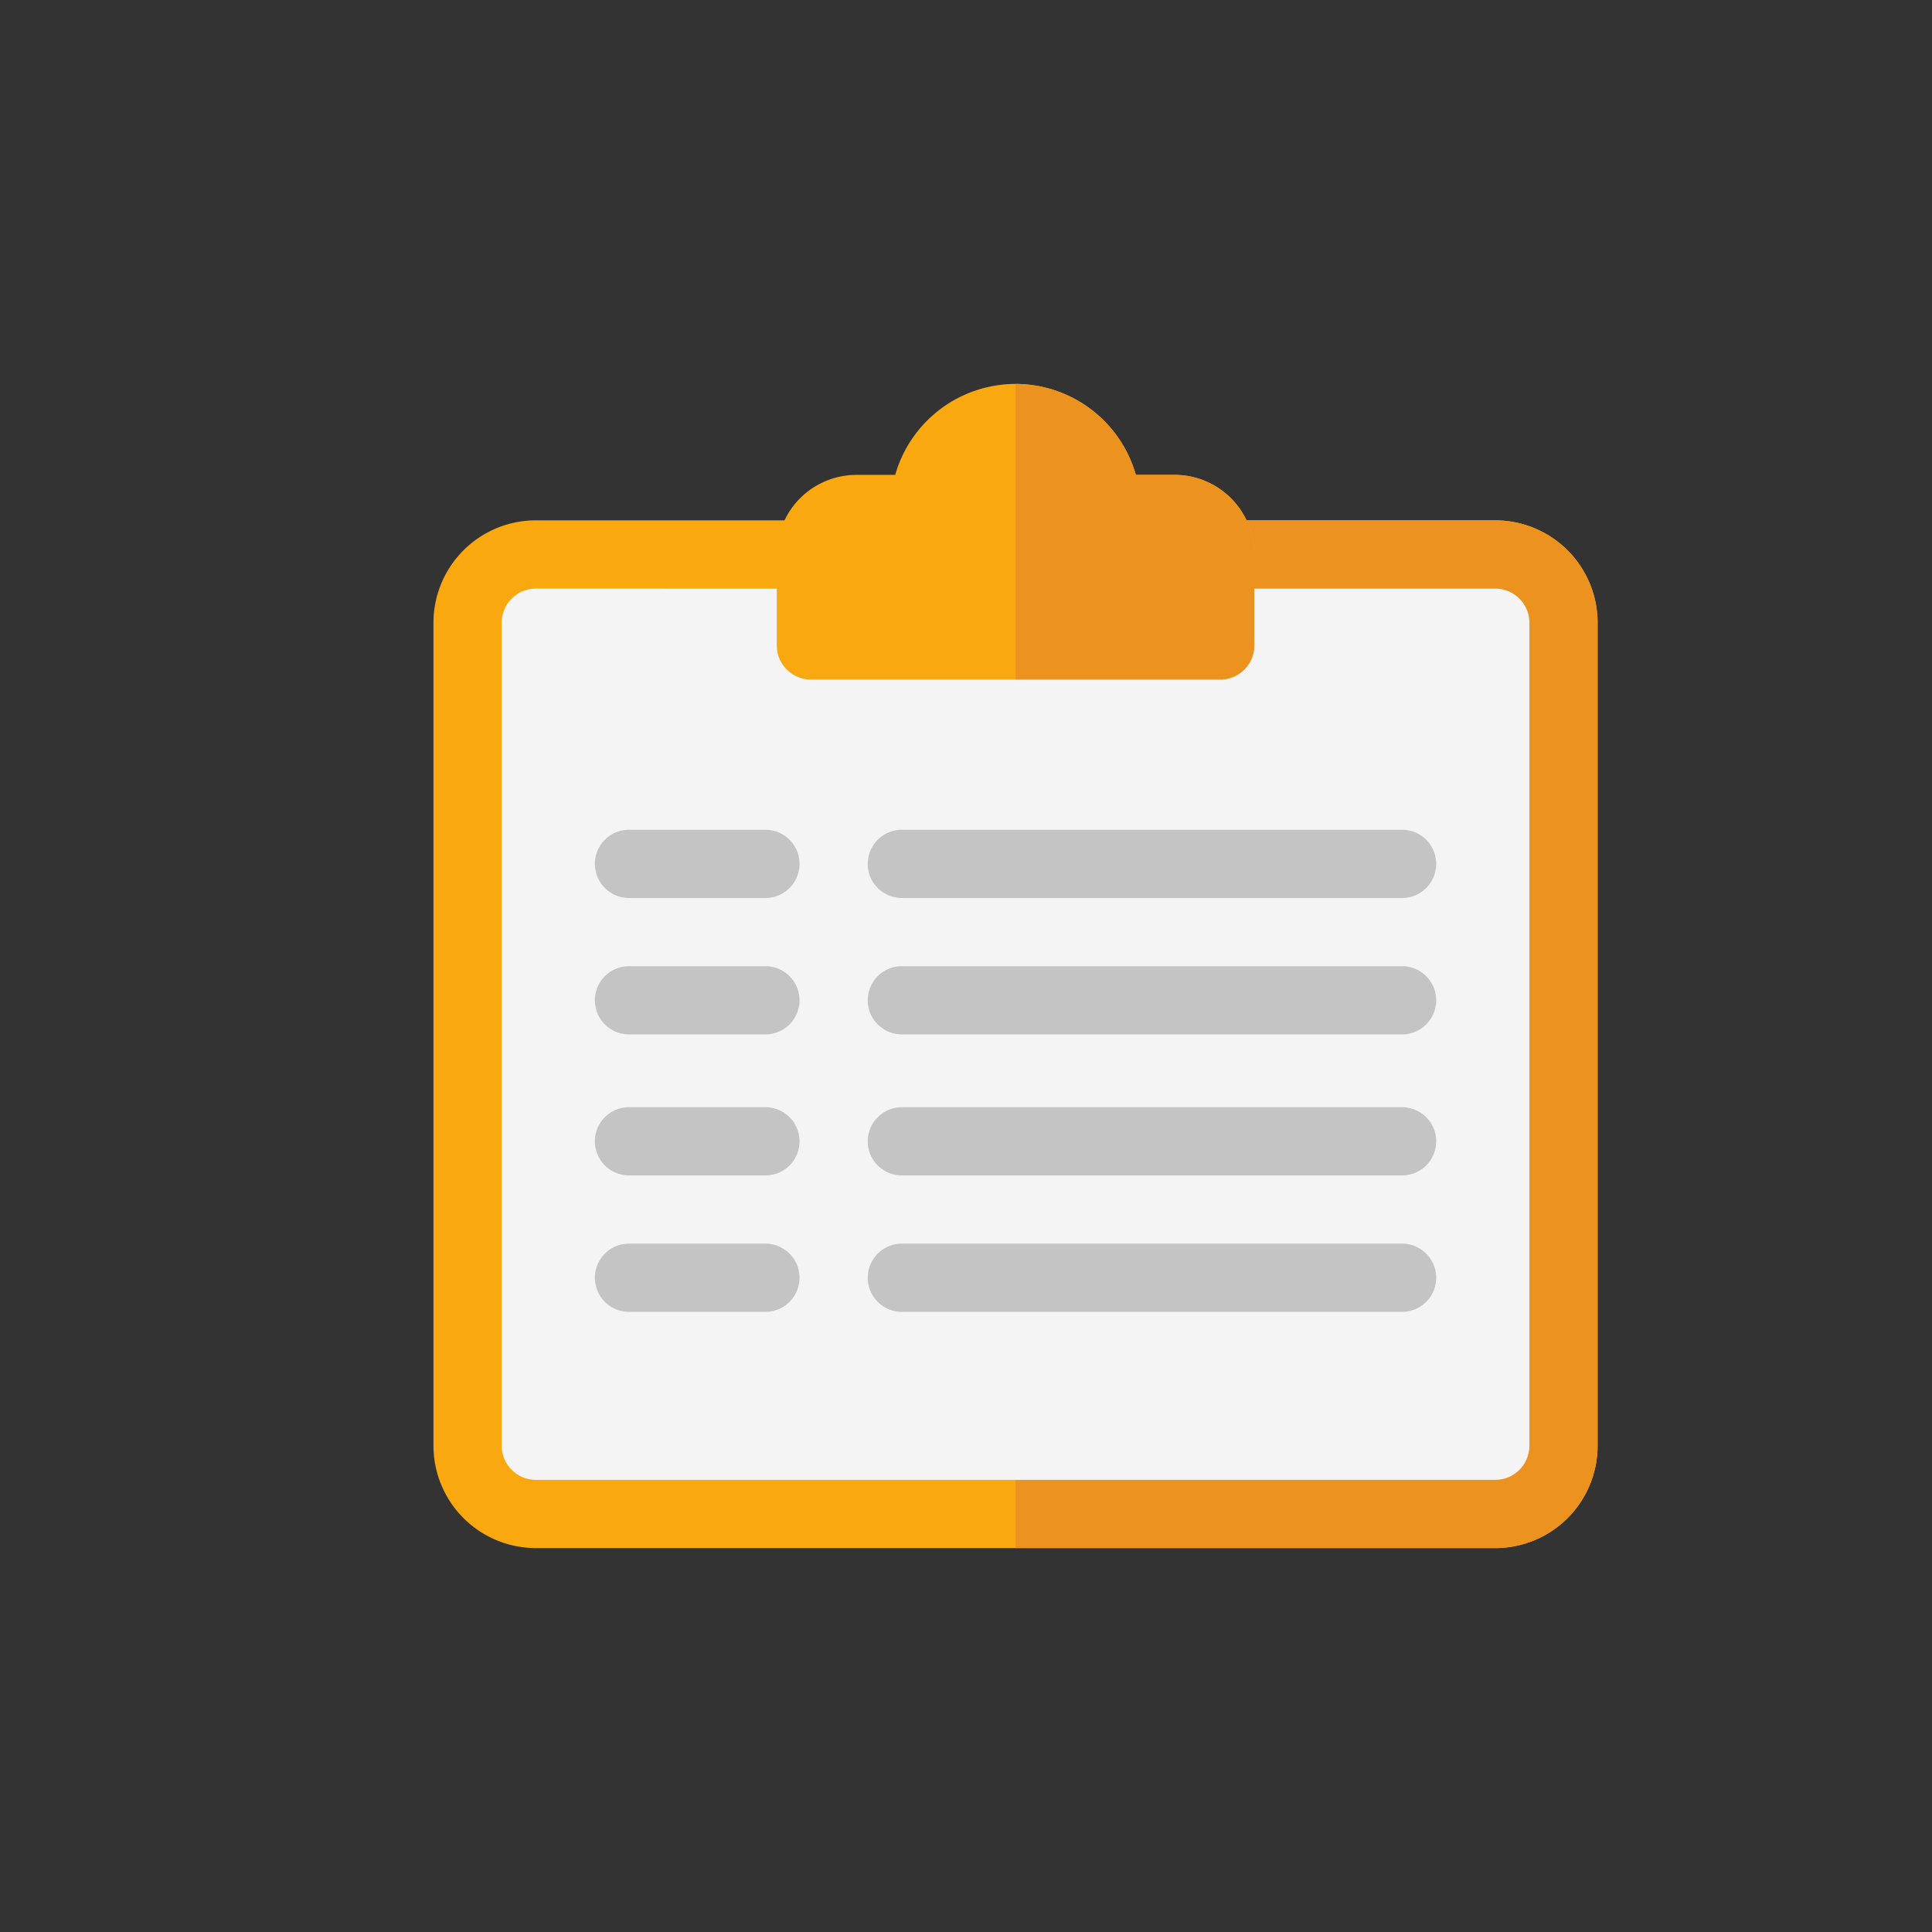 <svg width="78" height="78" fill="none" xmlns="http://www.w3.org/2000/svg"><rect width="100%" height="100%" fill="#333333" stroke="none"/><g clip-path="url(#a)"><path d="M60.37 62.5H21.63a4.136 4.136 0 0 1-4.13-4.13V25.138a4.136 4.136 0 0 1 4.13-4.131h38.74a4.136 4.136 0 0 1 4.13 4.13V58.37a4.136 4.136 0 0 1-4.13 4.131Z" fill="#F9A810"/><path d="M60.37 21.008H41V62.5h19.37a4.136 4.136 0 0 0 4.13-4.13V25.138a4.136 4.136 0 0 0-4.13-4.131Z" fill="#EC931F"/><path d="M21.63 23.762c-.758 0-1.376.617-1.376 1.377v33.23c0 .76.618 1.377 1.377 1.377h38.738c.76 0 1.377-.618 1.377-1.377V25.14c0-.76-.618-1.377-1.377-1.377H21.631Z" fill="#F4F4F4"/><path d="M56.605 47.455H36.41a1.377 1.377 0 1 1 0-2.754h20.196a1.377 1.377 0 0 1 0 2.754Zm0-11.201H36.41a1.377 1.377 0 1 1 0-2.754h20.196a1.377 1.377 0 0 1 0 2.754ZM30.902 47.455h-5.508a1.377 1.377 0 0 1 0-2.754h5.508a1.377 1.377 0 1 1 0 2.754Zm0-11.201h-5.508a1.377 1.377 0 0 1 0-2.754h5.508a1.377 1.377 0 1 1 0 2.754Zm25.703 16.709H36.41a1.377 1.377 0 1 1 0-2.754h20.196a1.377 1.377 0 0 1 0 2.754Zm0-11.201H36.41a1.377 1.377 0 1 1 0-2.754h20.196a1.377 1.377 0 0 1 0 2.754ZM30.902 52.963h-5.508a1.377 1.377 0 0 1 0-2.754h5.508a1.377 1.377 0 1 1 0 2.754Zm0-11.201h-5.508a1.377 1.377 0 0 1 0-2.754h5.508a1.377 1.377 0 1 1 0 2.754Z" fill="#C4C4C4"/><path d="M47.426 19.172h-1.568A5.058 5.058 0 0 0 41 15.5a5.058 5.058 0 0 0-4.858 3.672h-1.568a3.217 3.217 0 0 0-3.213 3.213v3.672c0 .76.617 1.377 1.377 1.377h16.524c.76 0 1.377-.617 1.377-1.377v-3.672a3.217 3.217 0 0 0-3.213-3.213Z" fill="#F9A810"/><path d="M41 27.434h8.262c.76 0 1.377-.617 1.377-1.377v-3.672a3.217 3.217 0 0 0-3.213-3.213h-1.568A5.058 5.058 0 0 0 41 15.5v11.934Z" fill="#EC931F"/></g><defs><clipPath id="a"><path fill="#fff" transform="translate(17.5 15.5)" d="M0 0h47v47H0z"/></clipPath></defs></svg>